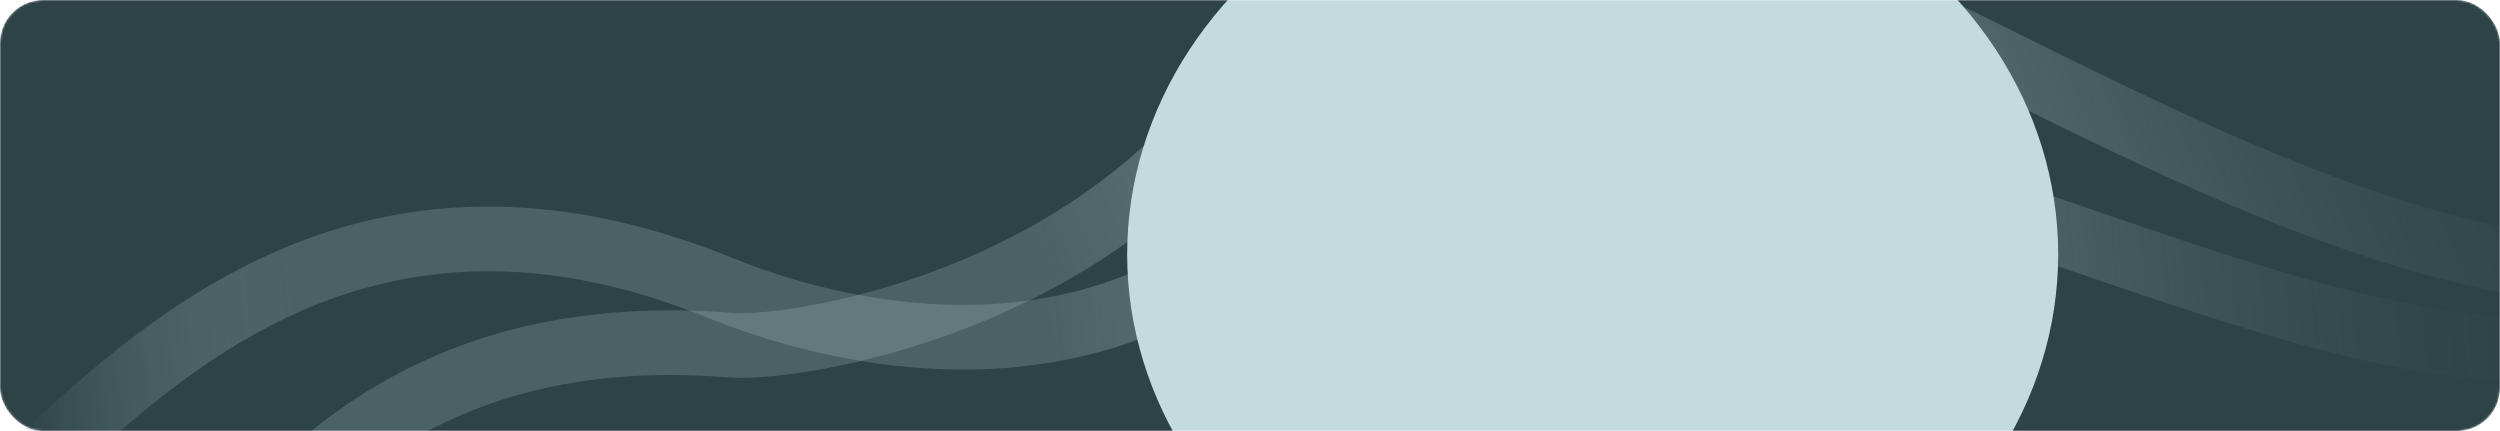 <?xml version="1.0" encoding="UTF-8"?> <svg xmlns="http://www.w3.org/2000/svg" width="1160" height="200" viewBox="0 0 1160 200" fill="none"> <mask id="mask0_1352_359" style="mask-type:alpha" maskUnits="userSpaceOnUse" x="0" y="0" width="1160" height="200"> <rect width="1160" height="200" rx="20" fill="#2D4346"></rect> </mask> <g mask="url(#mask0_1352_359)"> <rect width="1160" height="200" rx="20" fill="#2D4346"></rect> <path d="M-47.5 224C-8.5 315 81 31 334 133.5C363 145.249 508 200 609.5 82.5C747.5 -47 1123.17 239.073 1237.5 140.5" stroke="url(#paint0_linear_1352_359)" stroke-width="30"></path> <path d="M2.236 360.727C66.689 435.879 67.067 138.11 339.149 160.172C369.942 162.669 535.081 137.641 598.611 -0.155C600.228 -3.661 602.25 -7.239 604.678 -10.241C741.59 -179.534 1063.24 204.673 1310.5 113.5" stroke="url(#paint1_linear_1352_359)" stroke-width="30"></path> <g filter="url(#filter0_f_1352_359)"> <ellipse cx="739" cy="118" rx="216" ry="190" fill="#C4DBDE"></ellipse> </g> </g> <defs> <filter id="filter0_f_1352_359" x="-177" y="-772" width="1832" height="1780" filterUnits="userSpaceOnUse" color-interpolation-filters="sRGB"> <feFlood flood-opacity="0" result="BackgroundImageFix"></feFlood> <feBlend mode="normal" in="SourceGraphic" in2="BackgroundImageFix" result="shape"></feBlend> <feGaussianBlur stdDeviation="350" result="effect1_foregroundBlur_1352_359"></feGaussianBlur> </filter> <linearGradient id="paint0_linear_1352_359" x1="1180.5" y1="94.997" x2="9.999" y2="209.497" gradientUnits="userSpaceOnUse"> <stop stop-color="#2D4346" stop-opacity="0.1"></stop> <stop offset="0.34" stop-color="#C4DBDE" stop-opacity="0.5"></stop> <stop offset="0.597" stop-color="#C4DBDE" stop-opacity="0.2"></stop> <stop offset="0.886" stop-color="#C4DBDE" stop-opacity="0.2"></stop> <stop offset="1" stop-color="#2D4346" stop-opacity="0.5"></stop> </linearGradient> <linearGradient id="paint1_linear_1352_359" x1="1135.3" y1="-129.967" x2="52.756" y2="329.68" gradientUnits="userSpaceOnUse"> <stop stop-color="#2D4346" stop-opacity="0.1"></stop> <stop offset="0.34" stop-color="#C4DBDE" stop-opacity="0.5"></stop> <stop offset="0.597" stop-color="#C4DBDE" stop-opacity="0.2"></stop> <stop offset="0.886" stop-color="#C4DBDE" stop-opacity="0.2"></stop> <stop offset="1" stop-color="#2D4346" stop-opacity="0.5"></stop> </linearGradient> </defs> </svg> 